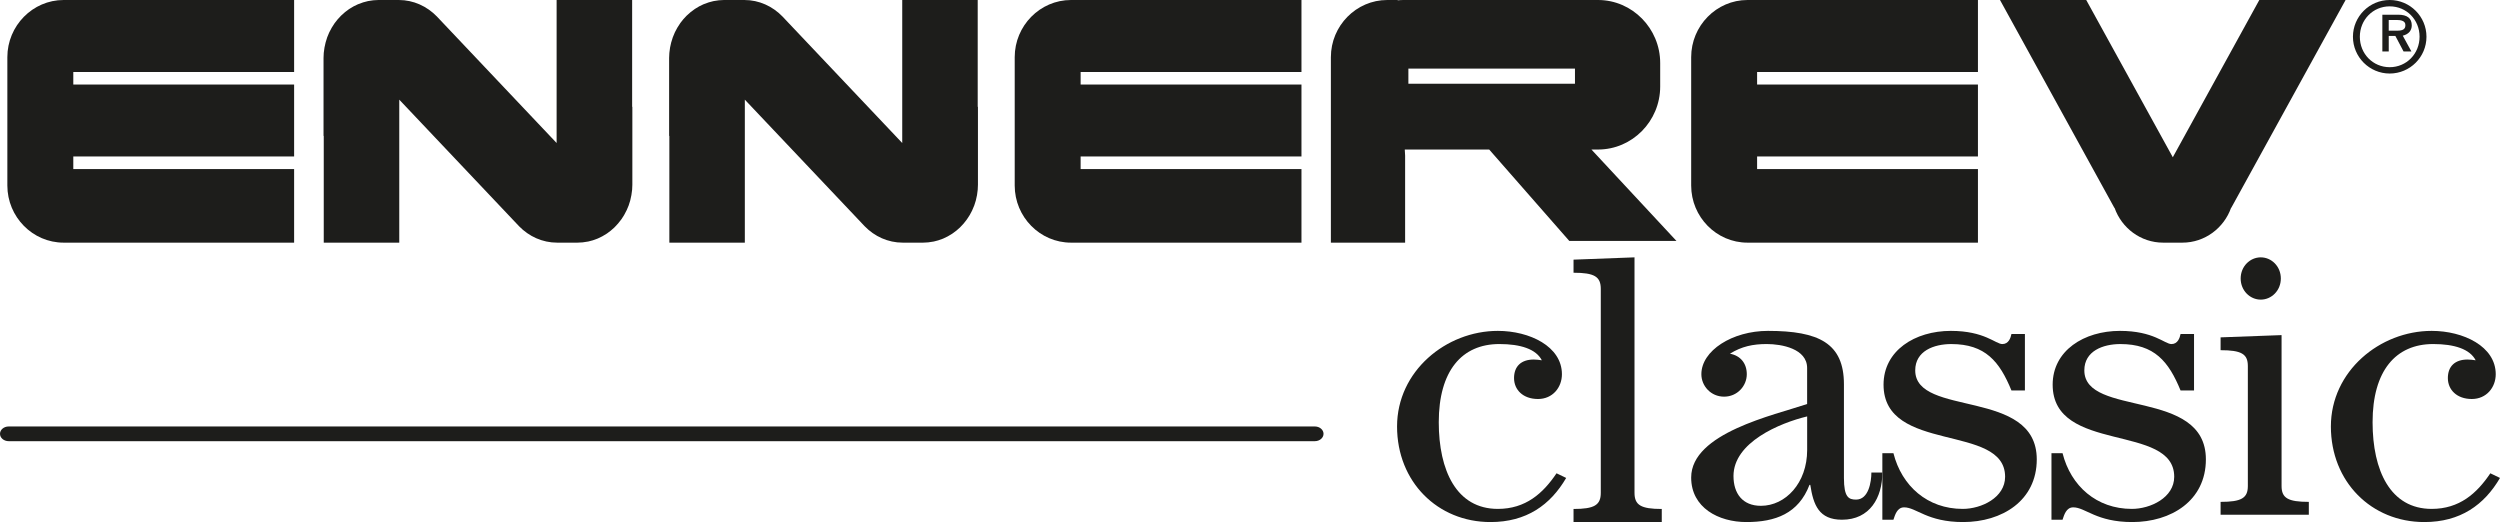 <?xml version="1.0" encoding="UTF-8" standalone="no"?>
<svg width="340px" height="71px" viewBox="0 0 340 71" version="1.1" xmlns="http://www.w3.org/2000/svg" xmlns:xlink="http://www.w3.org/1999/xlink">
    <!-- Generator: Sketch 48.2 (47327) - http://www.bohemiancoding.com/sketch -->
    <title>ennerev-classic-logo</title>
    <desc>Created with Sketch.</desc>
    <defs></defs>
    <g id="Homepage-Copy" stroke="none" stroke-width="1" fill="none" fill-rule="evenodd" transform="translate(-109, -882)">
        <g id="ennerev-classic-logo" transform="translate(109, 882)" fill="#1D1D1B" fill-rule="nonzero">
            <path d="M40,9.789 L40,0 L9.969,0 L8.653,0 C4.445,0 1,3.502 1,7.775 L1,25.229 C1,29.509 4.445,33 8.653,33 L9.969,33 L40,33 L40,22.99 L9.969,22.99 L9.969,21.28 L40,21.28 L40,11.499 L9.969,11.499 L9.969,9.789 L40,9.789 Z" id="Shape"></path>
            <path d="M177,9.789 L177,0 L146.965,0 L145.657,0 C141.442,0 138,3.502 138,7.775 L138,25.229 C138,29.509 141.442,33 145.657,33 L146.965,33 L177,33 L177,22.99 L146.965,22.99 L146.965,21.28 L177,21.28 L177,11.499 L146.965,11.499 L146.965,9.789 L177,9.789 Z" id="Shape"></path>
            <path d="M269,9.789 L269,0 L238.966,0 L237.654,0 C233.442,0 230,3.502 230,7.775 L230,25.229 C230,29.509 233.442,33 237.654,33 L238.966,33 L269,33 L269,22.99 L238.966,22.99 L238.966,21.28 L269,21.28 L269,11.499 L238.966,11.499 L238.966,9.789 L269,9.789 Z" id="Shape"></path>
            <path d="M85.971,14.54 L85.971,6.74 L85.971,0 L81.027,0 L75.7,0 L75.7,19.449 L59.403,2.229 C58.056,0.852 56.24,0 54.232,0 L51.459,0 C50.993,0 50.542,0.057 50.097,0.141 C50.071,0.145 50.042,0.151 50.015,0.158 C49.591,0.248 49.182,0.375 48.787,0.541 C48.747,0.553 48.703,0.575 48.669,0.586 C48.281,0.745 47.916,0.956 47.568,1.179 C47.528,1.202 47.484,1.232 47.44,1.261 C47.096,1.494 46.777,1.759 46.472,2.049 C46.444,2.082 46.406,2.115 46.372,2.144 C46.069,2.446 45.793,2.764 45.54,3.116 C45.516,3.149 45.495,3.177 45.472,3.208 C45.221,3.575 44.997,3.949 44.808,4.348 C44.791,4.377 44.778,4.408 44.766,4.432 C44.572,4.846 44.415,5.274 44.299,5.722 C44.291,5.736 44.287,5.755 44.283,5.775 C44.162,6.234 44.076,6.715 44.03,7.2 C44.011,7.432 44,7.659 44,7.882 L44,18.497 L44.03,18.468 L44.03,26.264 L44.03,33 L48.977,33 L54.3,33 L54.3,13.553 L70.599,30.775 C71.942,32.152 73.766,33 75.77,33 L78.541,33 C79.007,33 79.463,32.951 79.901,32.861 C79.935,32.853 79.962,32.853 79.992,32.849 C80.414,32.762 80.823,32.629 81.215,32.47 C81.253,32.451 81.301,32.433 81.337,32.419 C81.721,32.253 82.09,32.056 82.438,31.825 C82.48,31.8 82.52,31.776 82.56,31.747 C82.9,31.512 83.223,31.25 83.53,30.959 C83.56,30.928 83.598,30.897 83.628,30.861 C83.931,30.562 84.205,30.238 84.461,29.886 C84.484,29.864 84.507,29.833 84.532,29.794 C84.781,29.436 85,29.061 85.192,28.652 C85.205,28.627 85.216,28.602 85.232,28.576 C85.426,28.164 85.589,27.736 85.705,27.286 C85.707,27.262 85.713,27.253 85.719,27.233 C85.838,26.772 85.924,26.295 85.97,25.8 C85.989,25.577 86,25.355 86,25.124 L86,14.509 L85.971,14.54 Z" id="Shape"></path>
            <path d="M132.968,14.54 L132.968,6.74 L132.968,0 L128.029,0 L122.704,0 L122.704,19.449 L106.402,2.229 C105.063,0.852 103.239,0 101.231,0 L98.458,0 C97.996,0 97.542,0.057 97.101,0.141 C97.072,0.145 97.042,0.151 97.011,0.158 C96.591,0.248 96.184,0.375 95.785,0.541 C95.747,0.553 95.705,0.575 95.665,0.586 C95.284,0.745 94.916,0.956 94.568,1.179 C94.528,1.202 94.486,1.232 94.446,1.261 C94.098,1.494 93.775,1.759 93.476,2.049 C93.44,2.082 93.406,2.115 93.371,2.144 C93.069,2.446 92.793,2.764 92.538,3.116 C92.519,3.149 92.499,3.177 92.478,3.208 C92.219,3.575 92.002,3.949 91.808,4.348 C91.795,4.377 91.78,4.408 91.768,4.432 C91.576,4.846 91.415,5.274 91.299,5.722 C91.291,5.736 91.289,5.755 91.281,5.775 C91.162,6.234 91.074,6.715 91.032,7.2 C91.011,7.432 91,7.659 91,7.882 L91,18.497 L91.032,18.468 L91.032,26.264 L91.032,33 L95.977,33 L101.297,33 L101.297,13.553 L117.6,30.775 C118.939,32.152 120.765,33 122.771,33 L125.542,33 C126.006,33 126.453,32.951 126.898,32.861 C126.926,32.853 126.96,32.853 126.987,32.849 C127.409,32.762 127.82,32.629 128.215,32.47 C128.253,32.451 128.297,32.433 128.333,32.419 C128.717,32.253 129.086,32.056 129.434,31.825 C129.474,31.8 129.516,31.776 129.554,31.747 C129.902,31.512 130.225,31.25 130.53,30.959 C130.564,30.928 130.594,30.897 130.627,30.861 C130.929,30.562 131.211,30.238 131.46,29.886 C131.481,29.864 131.501,29.833 131.526,29.794 C131.785,29.436 132,29.061 132.198,28.652 C132.207,28.627 132.218,28.602 132.23,28.576 C132.428,28.164 132.587,27.736 132.707,27.286 C132.709,27.262 132.715,27.253 132.72,27.233 C132.84,26.772 132.932,26.295 132.97,25.8 C132.987,25.577 133,25.355 133,25.124 L133,14.509 L132.968,14.54 Z" id="Shape"></path>
            <path d="M216.436,20.336 L217.33,20.336 C221.987,20.336 225.786,16.483 225.786,11.763 L225.786,8.579 C225.786,3.863 221.987,0 217.33,0 L190.873,0 C190.607,0 190.352,0.017 190.09,0.043 L190.08,0 L188.665,0 C184.45,0 181,3.5 181,7.775 L181,21.165 L181,25.229 L181,33 L188.665,33 L191.096,33 L191.096,21.165 L191.049,20.336 L202.53,20.336 L213.425,32.769 L228,32.769 L216.436,20.336 Z M214.196,11.384 L191.54,11.384 L191.54,9.328 L214.196,9.328 L214.196,11.384 Z" id="Shape"></path>
            <path d="M319,0 L307.266,0 L295.501,21.386 L283.728,0 L272,0 L287.553,28.266 L287.58,28.266 C288.544,31.009 291.131,33 294.188,33 L296.806,33 C299.861,33 302.454,31.009 303.426,28.266 L303.449,28.266 L319,0 Z" id="Shape"></path>
            <path d="M325,0 C322.244,0 320,2.243 320,4.999 C320,7.757 322.244,10 325,10 C327.758,10 330,7.757 330,4.999 C330,2.243 327.758,0 325,0 M325,9.138 C322.723,9.138 320.939,7.323 320.939,5.001 C320.939,2.681 322.723,0.864 325,0.864 C327.277,0.864 329.061,2.675 329.061,4.99 C329.061,7.314 327.277,9.138 325,9.138" id="Shape"></path>
            <path d="M328,3.446 C328,2.487 327.378,2 326.155,2 L324,2 L324,7 L324.869,7 L324.869,4.891 L325.772,4.891 L326.884,7 L327.953,7 L326.775,4.851 C327.555,4.668 328,4.163 328,3.446 Z M324.867,2.721 L326.036,2.721 C327.131,2.721 327.131,3.259 327.131,3.435 C327.131,3.952 326.804,4.17 326.036,4.17 L324.867,4.17 L324.867,2.721 Z" id="Shape"></path>
            <path d="M213,65 C210.85,68.684 207.593,71 202.707,71 C195.516,71 190,65.527 190,58 C190,50.473 196.672,45 203.707,45 C208.015,45 212.422,47.106 212.422,50.895 C212.422,52.685 211.165,54.264 209.167,54.264 C207.12,54.264 205.91,53 205.91,51.421 C205.91,49.842 206.856,48.896 208.589,48.896 C208.955,48.896 209.325,48.947 209.69,48.999 C208.904,47.474 206.803,46.79 203.914,46.79 C198.82,46.79 195.672,50.423 195.672,57.423 C195.672,64 198.084,69.21 203.705,69.21 C207.486,69.21 209.848,67.104 211.689,64.368 L213,65 Z" id="Shape"></path>
            <path d="M214,71 L214,69.22 C216.828,69.22 217.707,68.697 217.707,67.024 L217.707,39.29 C217.707,37.617 216.83,37.092 214,37.092 L214,35.312 L222.293,35 L222.293,67.024 C222.293,68.697 223.172,69.22 226,69.22 L226,71 L214,71 Z" id="Shape"></path>
            <path d="M245.771,56.633 C242.041,57.528 235.754,60.16 235.754,64.739 C235.754,67.106 236.982,68.791 239.485,68.791 C242.84,68.791 245.773,65.685 245.773,61.211 L245.773,56.633 L245.771,56.633 Z M256,64.263 C256,67.683 254.297,70.682 250.513,70.682 C247.37,70.682 246.622,68.684 246.198,65.946 L246.089,65.946 C244.597,69.842 241.452,71 237.513,71 C233.729,71 230,69.052 230,64.946 C230,58.895 241.241,56.473 245.769,54.946 L245.769,50.054 C245.769,47.422 242.305,46.79 240.282,46.79 C238.417,46.79 236.871,47.106 235.272,48.104 C236.711,48.367 237.564,49.422 237.564,50.895 C237.564,52.474 236.285,53.946 234.475,53.946 C232.663,53.946 231.386,52.474 231.386,50.895 C231.386,47.685 235.596,45 240.442,45 C247.37,45 250.775,46.685 250.775,52.263 L250.775,65 C250.775,67.633 251.417,67.946 252.429,67.946 C254.135,67.946 254.508,65.527 254.508,64.263 L256,64.263 Z" id="Shape"></path>
            <path d="M256,70.682 L256,61.631 L257.506,61.631 C258.637,66.104 262.139,69.21 266.931,69.21 C269.463,69.21 272.695,67.682 272.695,64.841 C272.695,57.527 256.162,61.737 256.162,52.315 C256.162,47.687 260.417,45 265.317,45 C269.896,45 271.402,46.792 272.318,46.792 C273.179,46.792 273.449,45.95 273.557,45.423 L275.388,45.423 L275.388,53.105 L273.557,53.105 C271.941,49.159 270.001,46.792 265.371,46.792 C263.001,46.792 260.471,47.737 260.471,50.37 C260.471,56.79 277,52.737 277,62.474 C277,68.105 272.262,71 266.985,71 C262.085,71 260.629,69 258.961,69 C257.993,69 257.724,70.05 257.506,70.682 L256,70.682 Z" id="Shape"></path>
            <path d="M279,70.682 L279,61.631 L280.506,61.631 C281.635,66.104 285.139,69.21 289.931,69.21 C292.463,69.21 295.693,67.682 295.693,64.841 C295.693,57.527 279.162,61.737 279.162,52.315 C279.162,47.687 283.417,45 288.317,45 C292.896,45 294.402,46.792 295.318,46.792 C296.179,46.792 296.449,45.95 296.557,45.423 L298.388,45.423 L298.388,53.105 L296.557,53.105 C294.939,49.159 293.001,46.792 288.369,46.792 C286.001,46.792 283.469,47.737 283.469,50.37 C283.469,56.79 300,52.737 300,62.474 C300,68.105 295.262,71 289.985,71 C285.085,71 283.627,69 281.961,69 C280.993,69 280.722,70.05 280.506,70.682 L279,70.682 Z" id="Shape"></path>
            <path d="M310.194,37.877 C310.194,39.517 308.927,40.749 307.463,40.749 C305.999,40.749 304.731,39.517 304.731,37.877 C304.731,36.232 305.999,35 307.463,35 C308.927,35 310.194,36.23 310.194,37.877 Z M302,70 L302,68.255 C304.83,68.255 305.707,67.741 305.707,66.101 L305.707,49.78 C305.707,48.138 304.832,47.626 302,47.626 L302,45.881 L310.293,45.575 L310.293,66.101 C310.293,67.741 311.172,68.255 314,68.255 L314,70 L302,70 Z" id="Shape"></path>
            <path d="M340,65 C337.848,68.684 334.591,71 329.708,71 C322.514,71 317,65.527 317,58 C317,50.473 323.669,45 330.706,45 C335.014,45 339.42,47.106 339.42,50.895 C339.42,52.685 338.161,54.264 336.165,54.264 C334.119,54.264 332.909,53 332.909,51.421 C332.909,49.842 333.856,48.896 335.588,48.896 C335.955,48.896 336.323,48.947 336.691,48.999 C335.903,47.474 333.802,46.79 330.912,46.79 C325.819,46.79 322.671,50.423 322.671,57.423 C322.671,64 325.086,69.21 330.704,69.21 C334.486,69.21 336.848,67.104 338.687,64.368 L340,65 Z" id="Shape"></path>
            <path d="M178.82,60 L1.18,60 C0.526,60 0,59.553 0,59.001 C0,58.447 0.526,58 1.18,58 L178.82,58 C179.472,58 180,58.447 180,59.001 C180,59.553 179.47,60 178.82,60" id="Shape"></path>
        </g>
    </g>
</svg>